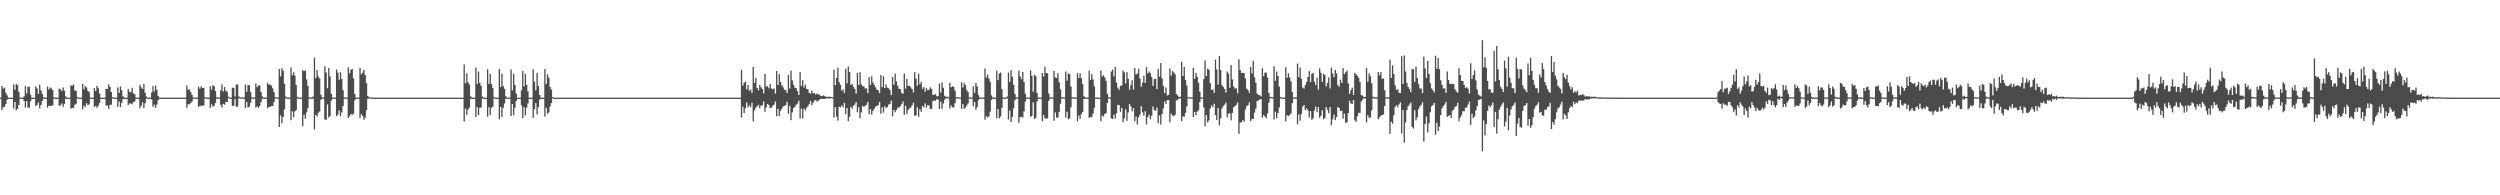 <?xml version="1.0" encoding="UTF-8"?>
<svg xmlns="http://www.w3.org/2000/svg" width="1920" height="150">
  <path d="M0 75.000h1v1.000H0zM1 65.987h1v18.367H1zM2 68.039h1v14.328H2zM3 67.251h1v14.711H3zM4 71.221h1v8.699H4zM5 73.237h1v3.349H5zM6 74.952h1v1.000H6zM7 75.000h1v1.000H7zM8 75.000h1v1.000H8zM9 75.000h1v1.000H9zM10 64.753h1v18.604H10zM11 68.983h1v9.285H11zM12 64.528h1v20.196H12zM13 65.463h1v18.167H13zM14 70.506h1v10.142H14zM15 74.886h1v1.000H15zM16 75.000h1v1.000H16zM17 75.000h1v1.000H17zM18 74.012h1v3.558H18zM19 66.181h1v16.487H19zM20 71.790h1v5.861H20zM21 66.599h1v15.963H21zM22 66.601h1v16.183H22zM23 72.689h1v5.103H23zM24 74.988h1v1.000H24zM25 75.000h1v1.000H25zM26 75.000h1v1.000H26zM27 66.352h1v15.161H27zM28 67.910h1v12.584H28zM29 72.121h1v6.574H29zM30 65.028h1v18.185H30zM31 69.428h1v11.288H31zM32 72.116h1v5.329H32zM33 74.623h1v1.000H33zM34 75.000h1v1.000H34zM35 75.000h1v1.000H35zM36 66.474h1v16.196H36zM37 68.780h1v12.410H37zM38 67.148h1v14.292H38zM39 67.913h1v13.415H39zM40 69.206h1v11.624H40zM41 74.721h1v1.000H41zM42 75.000h1v1.000H42zM43 75.000h1v1.000H43zM44 75.000h1v1.000H44zM45 68.055h1v13.254H45zM46 68.547h1v12.230H46zM47 69.930h1v9.521H47zM48 67.105h1v14.894H48zM49 69.564h1v10.248H49zM50 74.042h1v1.725H50zM51 74.975h1v1.000H51zM52 75.000h1v1.000H52zM53 75.000h1v1.000H53zM54 65.535h1v17.916H54zM55 65.946h1v16.903H55zM56 64.940h1v18.056H56zM57 69.426h1v11.126H57zM58 69.825h1v9.818H58zM59 74.439h1v1.098H59zM60 75.000h1v1.000H60zM61 75.000h1v1.000H61zM62 75.000h1v1.000H62zM63 64.505h1v19.562H63zM64 68.593h1v12.445H64zM65 66.152h1v16.190H65zM66 67.235h1v12.015H66zM67 69.731h1v11.054H67zM68 70.665h1v9.530H68zM69 74.807h1v1.000H69zM70 75.000h1v1.000H70zM71 75.000h1v1.000H71zM72 67.595h1v14.513H72zM73 69.954h1v11.301H73zM74 65.972h1v16.937H74zM75 67.745h1v13.558H75zM76 71.853h1v7.227H76zM77 74.938h1v1.000H77zM78 75.000h1v1.000H78zM79 75.000h1v1.000H79zM80 75.000h1v1.000H80zM81 68.149h1v12.901H81zM82 68.389h1v12.687H82zM83 64.812h1v18.822H83zM84 66.741h1v13.797H84zM85 70.710h1v9.705H85zM86 74.547h1v1.000H86zM87 75.000h1v1.000H87zM88 75.000h1v1.000H88zM89 74.839h1v1.000H89zM90 67.127h1v14.946H90zM91 71.304h1v6.604H91zM92 66.353h1v15.895H92zM93 69.251h1v9.702H93zM94 73.997h1v2.078H94zM95 74.941h1v1.000H95zM96 75.000h1v1.000H96zM97 75.000h1v1.000H97zM98 68.296h1v12.448H98zM99 70.579h1v8.903H99zM100 70.796h1v8.655H100zM101 67.362h1v12.699H101zM102 71.749h1v6.625H102zM103 72.364h1v5.675H103zM104 74.791h1v1.000H104zM105 75.000h1v1.000H105zM106 75.000h1v1.000H106zM107 65.200h1v17.878H107zM108 67.088h1v14.096H108zM109 68.306h1v10.215H109zM110 64.390h1v18.590H110zM111 71.223h1v8.119H111zM112 74.132h1v1.549H112zM113 75.000h1v1.000H113zM114 75.000h1v1.000H114zM115 75.000h1v1.000H115zM116 71.092h1v5.286H116zM117 66.106h1v15.902H117zM118 70.192h1v10.198H118zM119 65.726h1v17.054H119zM120 68.974h1v11.368H120zM121 73.623h1v3.152H121zM122 74.946h1v1.000H122zM123 75.000h1v1.000H123zM124 75.000h1v1.000H124zM125 75.000h1v1.000H125zM126 75.000h1v1.000H126zM127 75.000h1v1.000H127zM128 75.000h1v1.000H128zM129 75.000h1v1.000H129zM130 75.000h1v1.000H130zM131 75.000h1v1.000H131zM132 75.000h1v1.000H132zM133 75.000h1v1.000H133zM134 75.000h1v1.000H134zM135 75.000h1v1.000H135zM136 75.000h1v1.000H136zM137 75.000h1v1.000H137zM138 75.000h1v1.000H138zM139 75.000h1v1.000H139zM140 75.000h1v1.000H140zM141 75.000h1v1.000H141zM142 75.000h1v1.000H142zM143 65.660h1v17.088H143zM144 69.026h1v11.044H144zM145 68.559h1v11.559H145zM146 70.637h1v8.579H146zM147 72.854h1v5.174H147zM148 74.850h1v1.000H148zM149 74.903h1v1.000H149zM150 74.942h1v1.000H150zM151 74.962h1v1.000H151zM152 66.539h1v15.633H152zM153 68.080h1v13.008H153zM154 66.246h1v15.330H154zM155 67.540h1v13.390H155zM156 67.406h1v13.725H156zM157 74.549h1v1.000H157zM158 74.907h1v1.000H158zM159 74.919h1v1.000H159zM160 74.939h1v1.000H160zM161 66.171h1v16.597H161zM162 68.829h1v11.358H162zM163 65.449h1v16.485H163zM164 66.245h1v14.943H164zM165 69.934h1v9.080H165zM166 74.757h1v1.000H166zM167 74.818h1v1.000H167zM168 74.893h1v1.000H168zM169 69.404h1v11.065H169zM170 64.793h1v17.693H170zM171 70.237h1v9.535H171zM172 66.924h1v13.449H172zM173 69.614h1v8.619H173zM174 70.475h1v7.854H174zM175 74.217h1v1.193H175zM176 74.899h1v1.000H176zM177 74.923h1v1.000H177zM178 67.306h1v14.065H178zM179 67.497h1v13.689H179zM180 74.048h1v1.874H180zM181 64.945h1v17.036H181zM182 64.936h1v16.862H182zM183 74.108h1v1.418H183zM184 74.766h1v1.000H184zM185 74.864h1v1.000H185zM186 74.895h1v1.000H186zM187 74.862h1v1.000H187zM188 64.897h1v18.002H188zM189 70.515h1v7.845H189zM190 65.291h1v17.159H190zM191 65.533h1v16.507H191zM192 70.552h1v8.359H192zM193 74.757h1v1.000H193zM194 74.841h1v1.000H194zM195 74.874h1v1.000H195zM196 64.197h1v18.430H196zM197 66.987h1v14.723H197zM198 65.662h1v17.056H198zM199 65.475h1v15.894H199zM200 70.633h1v7.813H200zM201 74.045h1v1.740H201zM202 74.882h1v1.000H202zM203 74.925h1v1.000H203zM204 74.943h1v1.000H204zM205 63.471h1v19.695H205zM206 64.989h1v17.019H206zM207 64.924h1v17.203H207zM208 65.791h1v15.634H208zM209 67.833h1v13.553H209zM210 70.802h1v7.528H210zM211 74.590h1v1.000H211zM212 74.789h1v1.000H212zM213 74.859h1v1.000H213zM214 52.999h1v44.411H214zM215 58.681h1v29.957H215zM216 52.318h1v42.431H216zM217 54.351h1v35.523H217zM218 64.419h1v19.580H218zM219 74.158h1v1.397H219zM220 74.859h1v1.000H220zM221 74.909h1v1.000H221zM222 74.929h1v1.000H222zM223 51.791h1v40.503H223zM224 57.832h1v27.603H224zM225 55.566h1v34.495H225zM226 58.079h1v27.467H226zM227 65.305h1v19.253H227zM228 74.333h1v1.265H228zM229 74.891h1v1.000H229zM230 74.937h1v1.000H230zM231 74.956h1v1.000H231zM232 53.980h1v42.869H232zM233 54.637h1v33.508H233zM234 54.137h1v37.097H234zM235 61.006h1v25.446H235zM236 65.950h1v17.162H236zM237 74.693h1v1.000H237zM238 74.891h1v1.000H238zM239 74.928h1v1.000H239zM240 74.061h1v1.713H240zM241 44.212h1v55.210H241zM242 59.953h1v28.274H242zM243 53.791h1v35.722H243zM244 58.663h1v27.958H244zM245 60.282h1v25.357H245zM246 72.753h1v3.895H246zM247 74.783h1v1.000H247zM248 74.861h1v1.000H248zM249 50.845h1v40.839H249zM250 55.713h1v36.328H250zM251 67.773h1v12.385H251zM252 52.245h1v37.951H252zM253 58.583h1v30.580H253zM254 72.140h1v5.087H254zM255 74.837h1v1.000H255zM256 74.884h1v1.000H256zM257 74.943h1v1.000H257zM258 53.389h1v35.836H258zM259 55.709h1v32.303H259zM260 61.306h1v23.510H260zM261 55.487h1v33.778H261zM262 60.621h1v25.757H262zM263 69.241h1v12.148H263zM264 74.774h1v1.000H264zM265 74.882h1v1.000H265zM266 74.909h1v1.000H266zM267 51.637h1v38.932H267zM268 56.322h1v32.944H268zM269 53.681h1v33.795H269zM270 52.866h1v35.381H270zM271 60.107h1v27.183H271zM272 72.098h1v4.983H272zM273 74.879h1v1.000H273zM274 74.903h1v1.000H274zM275 74.933h1v1.000H275zM276 52.135h1v38.571H276zM277 57.089h1v30.633H277zM278 55.925h1v33.104H278zM279 53.671h1v38.290H279zM280 57.707h1v32.653H280zM281 63.851h1v20.855H281zM282 73.740h1v2.142H282zM283 74.730h1v1.000H283zM284 74.850h1v1.000H284zM285 74.893h1v1.000H285zM286 74.941h1v1.000H286zM287 74.947h1v1.000H287zM288 74.956h1v1.000H288zM289 74.970h1v1.000H289zM290 74.974h1v1.000H290zM291 74.985h1v1.000H291zM292 74.989h1v1.000H292zM293 74.992h1v1.000H293zM294 74.994h1v1.000H294zM295 74.996h1v1.000H295zM296 74.997h1v1.000H296zM297 74.998h1v1.000H297zM298 74.999h1v1.000H298zM299 74.999h1v1.000H299zM300 74.999h1v1.000H300zM301 75.000h1v1.000H301zM302 75.000h1v1.000H302zM303 75.000h1v1.000H303zM304 75.000h1v1.000H304zM305 75.000h1v1.000H305zM306 75.000h1v1.000H306zM307 75.000h1v1.000H307zM308 75.000h1v1.000H308zM309 75.000h1v1.000H309zM310 75.000h1v1.000H310zM311 75.000h1v1.000H311zM312 75.000h1v1.000H312zM313 75.000h1v1.000H313zM314 75.000h1v1.000H314zM315 75.000h1v1.000H315zM316 75.000h1v1.000H316zM317 75.000h1v1.000H317zM318 75.000h1v1.000H318zM319 75.000h1v1.000H319zM320 75.000h1v1.000H320zM321 75.000h1v1.000H321zM322 75.000h1v1.000H322zM323 75.000h1v1.000H323zM324 75.000h1v1.000H324zM325 75.000h1v1.000H325zM326 75.000h1v1.000H326zM327 75.000h1v1.000H327zM328 75.000h1v1.000H328zM329 75.000h1v1.000H329zM330 75.000h1v1.000H330zM331 75.000h1v1.000H331zM332 75.000h1v1.000H332zM333 75.000h1v1.000H333zM334 75.000h1v1.000H334zM335 75.000h1v1.000H335zM336 75.000h1v1.000H336zM337 75.000h1v1.000H337zM338 75.000h1v1.000H338zM339 75.000h1v1.000H339zM340 75.000h1v1.000H340zM341 75.000h1v1.000H341zM342 75.000h1v1.000H342zM343 75.000h1v1.000H343zM344 75.000h1v1.000H344zM345 75.000h1v1.000H345zM346 75.000h1v1.000H346zM347 75.000h1v1.000H347zM348 75.000h1v1.000H348zM349 75.000h1v1.000H349zM350 75.000h1v1.000H350zM351 75.000h1v1.000H351zM352 75.000h1v1.000H352zM353 75.000h1v1.000H353zM354 75.000h1v1.000H354zM355 75.000h1v1.000H355zM356 49.523h1v43.846H356zM357 63.936h1v19.459H357zM358 56.287h1v31.898H358zM359 63.184h1v21.078H359zM360 64.887h1v17.754H360zM361 73.969h1v2.000H361zM362 75.000h1v1.000H362zM363 75.000h1v1.000H363zM364 75.000h1v1.000H364zM365 51.928h1v37.758H365zM366 64.461h1v17.741H366zM367 54.916h1v33.381H367zM368 63.586h1v19.190H368zM369 65.824h1v16.732H369zM370 74.139h1v1.549H370zM371 75.000h1v1.000H371zM372 75.000h1v1.000H372zM373 75.000h1v1.000H373zM374 53.164h1v36.460H374zM375 64.435h1v17.836H375zM376 56.842h1v31.556H376zM377 64.687h1v18.107H377zM378 67.531h1v14.340H378zM379 74.433h1v1.004H379zM380 75.000h1v1.000H380zM381 75.000h1v1.000H381zM382 75.000h1v1.000H382zM383 52.955h1v38.624H383zM384 66.853h1v15.334H384zM385 56.645h1v33.174H385zM386 66.126h1v16.622H386zM387 68.203h1v11.262H387zM388 73.879h1v1.875H388zM389 75.000h1v1.000H389zM390 75.000h1v1.000H390zM391 74.833h1v1.000H391zM392 53.387h1v35.643H392zM393 69.353h1v10.518H393zM394 56.626h1v31.793H394zM395 65.277h1v17.405H395zM396 71.875h1v5.699H396zM397 75.000h1v1.000H397zM398 75.000h1v1.000H398zM399 75.000h1v1.000H399zM400 69.330h1v11.493H400zM401 54.412h1v36.364H401zM402 66.366h1v16.038H402zM403 56.774h1v31.876H403zM404 65.209h1v17.459H404zM405 70.173h1v9.313H405zM406 74.990h1v1.000H406zM407 75.000h1v1.000H407zM408 75.000h1v1.000H408zM409 53.164h1v37.373H409zM410 62.743h1v20.978H410zM411 69.360h1v9.807H411zM412 55.897h1v31.988H412zM413 66.156h1v16.110H413zM414 72.961h1v3.605H414zM415 75.000h1v1.000H415zM416 75.000h1v1.000H416zM417 75.000h1v1.000H417zM418 53.048h1v36.460H418zM419 64.447h1v18.357H419zM420 57.102h1v30.228H420zM421 59.671h1v26.750H421zM422 66.718h1v15.094H422zM423 68.785h1v10.338H423zM424 74.551h1v1.000H424zM425 75.000h1v1.000H425zM426 75.000h1v1.000H426zM427 75.000h1v1.000H427zM428 75.000h1v1.000H428zM429 75.000h1v1.000H429zM430 75.000h1v1.000H430zM431 75.000h1v1.000H431zM432 75.000h1v1.000H432zM433 75.000h1v1.000H433zM434 75.000h1v1.000H434zM435 75.000h1v1.000H435zM436 75.000h1v1.000H436zM437 75.000h1v1.000H437zM438 75.000h1v1.000H438zM439 75.000h1v1.000H439zM440 75.000h1v1.000H440zM441 75.000h1v1.000H441zM442 75.000h1v1.000H442zM443 75.000h1v1.000H443zM444 75.000h1v1.000H444zM445 75.000h1v1.000H445zM446 75.000h1v1.000H446zM447 75.000h1v1.000H447zM448 75.000h1v1.000H448zM449 75.000h1v1.000H449zM450 75.000h1v1.000H450zM451 75.000h1v1.000H451zM452 75.000h1v1.000H452zM453 75.000h1v1.000H453zM454 75.000h1v1.000H454zM455 75.000h1v1.000H455zM456 75.000h1v1.000H456zM457 75.000h1v1.000H457zM458 75.000h1v1.000H458zM459 75.000h1v1.000H459zM460 75.000h1v1.000H460zM461 75.000h1v1.000H461zM462 75.000h1v1.000H462zM463 75.000h1v1.000H463zM464 75.000h1v1.000H464zM465 75.000h1v1.000H465zM466 75.000h1v1.000H466zM467 75.000h1v1.000H467zM468 75.000h1v1.000H468zM469 75.000h1v1.000H469zM470 75.000h1v1.000H470zM471 75.000h1v1.000H471zM472 75.000h1v1.000H472zM473 75.000h1v1.000H473zM474 75.000h1v1.000H474zM475 75.000h1v1.000H475zM476 75.000h1v1.000H476zM477 75.000h1v1.000H477zM478 75.000h1v1.000H478zM479 75.000h1v1.000H479zM480 75.000h1v1.000H480zM481 75.000h1v1.000H481zM482 75.000h1v1.000H482zM483 75.000h1v1.000H483zM484 75.000h1v1.000H484zM485 75.000h1v1.000H485zM486 75.000h1v1.000H486zM487 75.000h1v1.000H487zM488 75.000h1v1.000H488zM489 75.000h1v1.000H489zM490 75.000h1v1.000H490zM491 75.000h1v1.000H491zM492 75.000h1v1.000H492zM493 75.000h1v1.000H493zM494 75.000h1v1.000H494zM495 75.000h1v1.000H495zM496 75.000h1v1.000H496zM497 75.000h1v1.000H497zM498 75.000h1v1.000H498zM499 75.000h1v1.000H499zM500 75.000h1v1.000H500zM501 75.000h1v1.000H501zM502 75.000h1v1.000H502zM503 75.000h1v1.000H503zM504 75.000h1v1.000H504zM505 75.000h1v1.000H505zM506 75.000h1v1.000H506zM507 75.000h1v1.000H507zM508 75.000h1v1.000H508zM509 75.000h1v1.000H509zM510 75.000h1v1.000H510zM511 75.000h1v1.000H511zM512 75.000h1v1.000H512zM513 75.000h1v1.000H513zM514 75.000h1v1.000H514zM515 75.000h1v1.000H515zM516 75.000h1v1.000H516zM517 75.000h1v1.000H517zM518 75.000h1v1.000H518zM519 75.000h1v1.000H519zM520 75.000h1v1.000H520zM521 75.000h1v1.000H521zM522 75.000h1v1.000H522zM523 75.000h1v1.000H523zM524 75.000h1v1.000H524zM525 75.000h1v1.000H525zM526 75.000h1v1.000H526zM527 75.000h1v1.000H527zM528 75.000h1v1.000H528zM529 75.000h1v1.000H529zM530 75.000h1v1.000H530zM531 75.000h1v1.000H531zM532 75.000h1v1.000H532zM533 75.000h1v1.000H533zM534 75.000h1v1.000H534zM535 75.000h1v1.000H535zM536 75.000h1v1.000H536zM537 75.000h1v1.000H537zM538 75.000h1v1.000H538zM539 75.000h1v1.000H539zM540 75.000h1v1.000H540zM541 75.000h1v1.000H541zM542 75.000h1v1.000H542zM543 75.000h1v1.000H543zM544 75.000h1v1.000H544zM545 75.000h1v1.000H545zM546 75.000h1v1.000H546zM547 75.000h1v1.000H547zM548 75.000h1v1.000H548zM549 75.000h1v1.000H549zM550 75.000h1v1.000H550zM551 75.000h1v1.000H551zM552 75.000h1v1.000H552zM553 75.000h1v1.000H553zM554 75.000h1v1.000H554zM555 75.000h1v1.000H555zM556 75.000h1v1.000H556zM557 75.000h1v1.000H557zM558 75.000h1v1.000H558zM559 75.000h1v1.000H559zM560 75.000h1v1.000H560zM561 75.000h1v1.000H561zM562 75.000h1v1.000H562zM563 75.000h1v1.000H563zM564 75.000h1v1.000H564zM565 75.000h1v1.000H565zM566 75.000h1v1.000H566zM567 75.000h1v1.000H567zM568 75.000h1v1.000H568zM569 53.565h1v36.773H569zM570 65.739h1v16.163H570zM571 63.489h1v23.329H571zM572 62.811h1v20.422H572zM573 68.549h1v10.163H573zM574 65.304h1v17.239H574zM575 69.724h1v11.109H575zM576 68.795h1v13.467H576zM577 71.320h1v7.618H577zM578 51.386h1v41.873H578zM579 63.618h1v21.070H579zM580 59.860h1v22.835H580zM581 67.565h1v13.955H581zM582 69.395h1v11.158H582zM583 65.123h1v17.948H583zM584 67.043h1v14.092H584zM585 68.339h1v12.385H585zM586 71.746h1v6.247H586zM587 56.711h1v29.170H587zM588 66.507h1v15.985H588zM589 66.218h1v13.668H589zM590 67.798h1v12.850H590zM591 64.632h1v18.253H591zM592 67.928h1v14.853H592zM593 68.489h1v12.701H593zM594 67.891h1v12.478H594zM595 71.820h1v6.099H595zM596 54.511h1v34.826H596zM597 65.295h1v18.263H597zM598 56.935h1v32.244H598zM599 62.978h1v22.190H599zM600 65.418h1v18.114H600zM601 67.058h1v14.679H601zM602 68.887h1v12.406H602zM603 69.255h1v11.498H603zM604 71.420h1v6.730H604zM605 57.515h1v29.833H605zM606 67.967h1v13.295H606zM607 54.210h1v38.042H607zM608 61.756h1v24.506H608zM609 65.177h1v17.826H609zM610 67.337h1v14.685H610zM611 67.786h1v12.544H611zM612 70.007h1v9.537H612zM613 72.939h1v4.410H613zM614 55.414h1v35.560H614zM615 65.960h1v17.518H615zM616 61.497h1v29.569H616zM617 67.198h1v16.238H617zM618 64.973h1v19.828H618zM619 68.343h1v14.378H619zM620 68.507h1v13.111H620zM621 71.263h1v8.673H621zM622 72.025h1v5.448H622zM623 69.535h1v11.287H623zM624 71.662h1v7.234H624zM625 71.464h1v5.919H625zM626 72.542h1v4.198H626zM627 71.796h1v6.268H627zM628 72.495h1v4.735H628zM629 72.698h1v3.839H629zM630 73.811h1v2.105H630zM631 73.724h1v2.144H631zM632 73.186h1v2.825H632zM633 73.826h1v2.124H633zM634 74.347h1v1.403H634zM635 74.402h1v1.062H635zM636 74.239h1v1.479H636zM637 74.299h1v1.239H637zM638 74.533h1v1.000H638zM639 74.697h1v1.000H639zM640 53.500h1v36.831H640zM641 65.364h1v16.935H641zM642 59.919h1v29.596H642zM643 51.967h1v40.679H643zM644 63.063h1v19.002H644zM645 65.157h1v17.278H645zM646 69.570h1v11.312H646zM647 68.579h1v13.802H647zM648 71.263h1v7.722H648zM649 52.827h1v34.790H649zM650 64.063h1v18.901H650zM651 51.098h1v42.044H651zM652 55.298h1v34.360H652zM653 65.295h1v16.780H653zM654 64.485h1v19.029H654zM655 66.834h1v14.394H655zM656 68.265h1v12.094H656zM657 71.821h1v6.463H657zM658 56.043h1v30.226H658zM659 65.224h1v17.110H659zM660 55.415h1v35.420H660zM661 64.789h1v21.533H661zM662 66.107h1v15.203H662zM663 66.376h1v15.810H663zM664 67.945h1v13.235H664zM665 67.839h1v12.650H665zM666 71.551h1v6.700H666zM667 59.230h1v28.587H667zM668 65.324h1v18.451H668zM669 58.613h1v29.517H669zM670 63.390h1v21.771H670zM671 65.206h1v18.249H671zM672 67.095h1v14.663H672zM673 68.887h1v12.591H673zM674 69.289h1v11.457H674zM675 71.383h1v6.945H675zM676 57.648h1v29.675H676zM677 66.896h1v15.467H677zM678 58.483h1v28.046H678zM679 67.583h1v14.029H679zM680 64.890h1v18.217H680zM681 67.331h1v14.854H681zM682 67.796h1v12.530H682zM683 69.095h1v10.710H683zM684 72.945h1v4.392H684zM685 59.143h1v30.221H685zM686 65.066h1v19.374H686zM687 56.476h1v29.690H687zM688 62.511h1v21.940H688zM689 65.940h1v16.762H689zM690 68.175h1v14.338H690zM691 68.518h1v13.106H691zM692 71.254h1v8.720H692zM693 72.022h1v5.907H693zM694 56.482h1v31.691H694zM695 68.055h1v13.211H695zM696 60.494h1v26.939H696zM697 66.071h1v18.303H697zM698 65.641h1v17.572H698zM699 67.065h1v15.504H699zM700 68.284h1v12.677H700zM701 70.984h1v7.939H701zM702 55.415h1v33.486H702zM703 60.489h1v28.193H703zM704 65.769h1v16.611H704zM705 56.590h1v33.056H705zM706 64.656h1v19.190H706zM707 62.852h1v22.959H707zM708 68.173h1v13.251H708zM709 66.883h1v15.569H709zM710 70.415h1v9.061H710zM711 67.609h1v15.010H711zM712 69.215h1v11.515H712zM713 68.960h1v12.090H713zM714 67.090h1v16.501H714zM715 68.339h1v15.440H715zM716 72.851h1v4.804H716zM717 72.870h1v4.163H717zM718 72.243h1v5.242H718zM719 73.953h1v2.153H719zM720 73.861h1v2.733H720zM721 64.099h1v19.557H721zM722 71.142h1v6.949H722zM723 63.313h1v20.372H723zM724 67.431h1v12.079H724zM725 73.475h1v3.098H725zM726 74.366h1v1.154H726zM727 74.222h1v1.325H727zM728 74.713h1v1.000H728zM729 63.629h1v19.710H729zM730 67.020h1v14.008H730zM731 66.216h1v16.204H731zM732 66.690h1v15.902H732zM733 69.739h1v9.507H733zM734 74.593h1v1.004H734zM735 74.677h1v1.000H735zM736 74.726h1v1.000H736zM737 74.879h1v1.000H737zM738 63.152h1v20.423H738zM739 67.252h1v12.717H739zM740 63.804h1v19.839H740zM741 65.403h1v17.236H741zM742 69.200h1v11.813H742zM743 70.737h1v8.778H743zM744 74.704h1v1.000H744zM745 74.859h1v1.000H745zM746 74.893h1v1.000H746zM747 66.194h1v15.366H747zM748 71.362h1v6.953H748zM749 63.725h1v20.550H749zM750 66.350h1v15.911H750zM751 73.009h1v4.012H751zM752 74.786h1v1.000H752zM753 74.866h1v1.000H753zM754 74.895h1v1.000H754zM755 74.923h1v1.000H755zM756 52.590h1v39.350H756zM757 59.567h1v29.590H757zM758 57.218h1v33.041H758zM759 60.261h1v29.194H759zM760 62.880h1v22.823H760zM761 73.214h1v3.483H761zM762 74.839h1v1.000H762zM763 74.882h1v1.000H763zM764 74.910h1v1.000H764zM765 54.325h1v36.598H765zM766 61.471h1v22.304H766zM767 56.399h1v34.443H767zM768 55.731h1v33.815H768zM769 68.436h1v14.336H769zM770 74.832h1v1.000H770zM771 74.909h1v1.000H771zM772 74.940h1v1.000H772zM773 74.128h1v1.437H773zM774 55.739h1v36.078H774zM775 62.850h1v22.061H775zM776 53.845h1v39.825H776zM777 58.908h1v30.917H777zM778 64.971h1v18.302H778zM779 72.145h1v4.826H779zM780 74.812h1v1.000H780zM781 74.867h1v1.000H781zM782 54.177h1v40.178H782zM783 58.602h1v31.470H783zM784 60.836h1v28.846H784zM785 55.260h1v35.013H785zM786 63.005h1v22.497H786zM787 71.956h1v6.099H787zM788 74.857h1v1.000H788zM789 74.898h1v1.000H789zM790 74.944h1v1.000H790zM791 54.064h1v35.698H791zM792 58.237h1v30.725H792zM793 70.460h1v8.121H793zM794 57.329h1v34.040H794zM795 58.543h1v31.900H795zM796 71.411h1v6.633H796zM797 74.854h1v1.000H797zM798 74.906h1v1.000H798zM799 74.903h1v1.000H799zM800 55.970h1v37.097H800zM801 58.725h1v29.650H801zM802 51.383h1v39.519H802zM803 56.177h1v34.969H803zM804 56.175h1v34.774H804zM805 71.837h1v5.570H805zM806 74.710h1v1.000H806zM807 74.792h1v1.000H807zM808 74.892h1v1.000H808zM809 54.451h1v38.349H809zM810 59.541h1v26.794H810zM811 59.809h1v30.504H811zM812 56.316h1v33.928H812zM813 63.217h1v22.620H813zM814 68.568h1v11.164H814zM815 74.590h1v1.000H815zM816 74.763h1v1.000H816zM817 74.840h1v1.000H817zM818 54.952h1v35.332H818zM819 61.932h1v23.861H819zM820 56.396h1v35.238H820zM821 56.935h1v34.072H821zM822 66.406h1v16.011H822zM823 74.652h1v1.000H823zM824 74.817h1v1.000H824zM825 74.853h1v1.000H825zM826 74.900h1v1.000H826zM827 56.147h1v37.087H827zM828 59.922h1v28.788H828zM829 56.255h1v35.022H829zM830 60.100h1v27.673H830zM831 64.439h1v21.559H831zM832 73.974h1v2.041H832zM833 74.862h1v1.000H833zM834 74.888h1v1.000H834zM835 74.927h1v1.000H835zM836 54.189h1v36.280H836zM837 61.516h1v28.320H837zM838 56.920h1v33.015H838zM839 61.052h1v26.188H839zM840 66.326h1v16.481H840zM841 74.865h1v1.000H841zM842 74.922h1v1.000H842zM843 74.938h1v1.000H843zM844 74.961h1v1.000H844zM845 54.129h1v38.954H845zM846 58.797h1v29.972H846zM847 57.742h1v31.793H847zM848 59.497h1v28.111H848zM849 62.066h1v24.779H849zM850 71.950h1v7.175H850zM851 74.772h1v1.000H851zM852 74.812h1v1.000H852zM853 54.954h1v35.978H853zM854 53.458h1v37.949H854zM855 58.650h1v29.448H855zM856 51.395h1v39.677H856zM857 63.325h1v23.646H857zM858 67.392h1v13.171H858zM859 68.971h1v11.698H859zM860 65.875h1v20.002H860zM861 65.754h1v17.072H861zM862 54.168h1v39.750H862zM863 55.585h1v35.367H863zM864 63.998h1v19.914H864zM865 55.322h1v37.552H865zM866 60.555h1v25.724H866zM867 68.901h1v10.949H867zM868 65.404h1v16.337H868zM869 61.661h1v23.813H869zM870 68.741h1v14.313H870zM871 52.134h1v41.046H871zM872 57.150h1v32.382H872zM873 56.532h1v39.101H873zM874 52.829h1v37.196H874zM875 60.382h1v27.598H875zM876 66.567h1v15.066H876zM877 63.421h1v22.836H877zM878 58.230h1v30.624H878zM879 63.636h1v21.824H879zM880 51.565h1v44.030H880zM881 56.377h1v33.669H881zM882 54.932h1v33.167H882zM883 56.243h1v35.332H883zM884 59.022h1v29.929H884zM885 65.986h1v15.909H885zM886 60.698h1v23.789H886zM887 60.467h1v24.726H887zM888 68.417h1v14.197H888zM889 52.826h1v41.852H889zM890 58.777h1v29.916H890zM891 48.460h1v47.227H891zM892 60.221h1v27.259H892zM893 65.959h1v17.393H893zM894 71.520h1v6.311H894zM895 67.252h1v12.589H895zM896 73.323h1v3.455H896zM897 72.913h1v4.006H897zM898 52.644h1v41.295H898zM899 58.103h1v29.148H899zM900 54.532h1v34.212H900zM901 55.729h1v33.578H901zM902 57.029h1v31.133H902zM903 72.103h1v5.010H903zM904 73.408h1v3.305H904zM905 74.438h1v1.063H905zM906 74.281h1v1.354H906zM907 47.405h1v45.615H907zM908 58.402h1v30.986H908zM909 51.422h1v38.236H909zM910 61.288h1v25.401H910zM911 65.717h1v15.934H911zM912 74.625h1v1.000H912zM913 74.634h1v1.000H913zM914 74.847h1v1.000H914zM915 74.813h1v1.000H915zM916 52.183h1v37.694H916zM917 60.506h1v25.450H917zM918 56.028h1v32.492H918zM919 58.945h1v26.719H919zM920 63.695h1v21.067H920zM921 70.445h1v7.883H921zM922 74.787h1v1.000H922zM923 74.851h1v1.000H923zM924 60.752h1v21.766H924zM925 46.396h1v50.500H925zM926 58.440h1v29.931H926zM927 52.610h1v41.390H927zM928 53.538h1v38.940H928zM929 63.888h1v19.463H929zM930 69.082h1v11.874H930zM931 68.632h1v13.695H931zM932 71.288h1v8.444H932zM933 45.825h1v42.546H933zM934 53.366h1v38.783H934zM935 64.951h1v18.040H935zM936 43.041h1v53.155H936zM937 53.816h1v37.141H937zM938 65.370h1v17.949H938zM939 66.777h1v14.710H939zM940 68.280h1v12.102H940zM941 71.121h1v7.618H941zM942 54.994h1v35.103H942zM943 56.467h1v30.872H943zM944 67.413h1v19.639H944zM945 49.967h1v42.512H945zM946 61.037h1v25.668H946zM947 66.481h1v15.934H947zM948 67.993h1v13.587H948zM949 67.854h1v12.623H949zM950 71.564h1v7.144H950zM951 45.540h1v57.194H951zM952 53.781h1v40.314H952zM953 55.988h1v37.877H953zM954 55.839h1v36.359H954zM955 56.180h1v37.293H955zM956 60.193h1v24.003H956zM957 68.104h1v13.436H957zM958 69.191h1v11.637H958zM959 71.316h1v7.268H959zM960 51.405h1v41.651H960zM961 56.342h1v35.001H961zM962 46.707h1v44.796H962zM963 59.363h1v27.137H963zM964 63.570h1v19.953H964zM965 71.861h1v5.787H965zM966 72.846h1v4.189H966zM967 73.082h1v3.355H967zM968 74.024h1v2.091H968zM969 52.453h1v37.914H969zM970 58.522h1v29.844H970zM971 55.698h1v33.826H971zM972 55.816h1v35.013H972zM973 59.515h1v27.587H973zM974 71.373h1v7.544H974zM975 74.308h1v1.180H975zM976 74.577h1v1.000H976zM977 74.685h1v1.000H977zM978 50.873h1v40.893H978zM979 62.036h1v23.723H979zM980 54.969h1v35.880H980zM981 58.441h1v28.396H981zM982 66.454h1v16.080H982zM983 74.570h1v1.000H983zM984 74.845h1v1.000H984zM985 74.882h1v1.000H985zM986 74.907h1v1.000H986zM987 51.613h1v41.644H987zM988 59.687h1v28.732H988zM989 56.263h1v32.955H989zM990 59.462h1v28.981H990zM991 62.436h1v24.664H991zM992 70.691h1v8.529H992zM993 74.794h1v1.000H993zM994 74.824h1v1.000H994zM995 74.764h1v1.000H995zM996 48.856h1v46.624H996zM997 59.283h1v28.613H997zM998 51.930h1v40.792H998zM999 60.617h1v27.059H999zM1000 67.237h1v14.693H1000zM1001 67.991h1v12.643H1001zM1002 65.246h1v19.330H1002zM1003 62.989h1v20.330H1003zM1004 59.191h1v25.602H1004zM1005 54.564h1v35.715H1005zM1006 63.010h1v22.406H1006zM1007 56.676h1v35.357H1007zM1008 56.016h1v34.805H1008zM1009 62.739h1v22.142H1009zM1010 65.341h1v16.547H1010zM1011 59.652h1v26.553H1011zM1012 68.871h1v13.418H1012zM1013 52.540h1v37.949H1013zM1014 55.930h1v33.030H1014zM1015 62.902h1v21.800H1015zM1016 56.674h1v34.909H1016zM1017 57.705h1v32.941H1017zM1018 66.359h1v15.892H1018zM1019 63.870h1v20.453H1019zM1020 59.473h1v27.511H1020zM1021 67.871h1v14.295H1021zM1022 51.864h1v44.288H1022zM1023 56.371h1v35.331H1023zM1024 59.304h1v28.786H1024zM1025 53.625h1v38.559H1025zM1026 56.386h1v33.533H1026zM1027 65.500h1v16.676H1027zM1028 66.566h1v16.541H1028zM1029 61.147h1v24.169H1029zM1030 63.765h1v21.279H1030zM1031 52.367h1v38.731H1031zM1032 56.949h1v30.378H1032zM1033 55.436h1v38.936H1033zM1034 54.241h1v39.651H1034zM1035 64.014h1v22.784H1035zM1036 72.088h1v5.323H1036zM1037 69.251h1v10.155H1037zM1038 67.215h1v12.602H1038zM1039 72.977h1v3.831H1039zM1040 55.948h1v36.466H1040zM1041 57.182h1v36.317H1041zM1042 58.217h1v31.167H1042zM1043 59.820h1v26.867H1043zM1044 63.006h1v23.616H1044zM1045 72.996h1v4.982H1045zM1046 73.419h1v3.126H1046zM1047 74.431h1v1.040H1047zM1048 74.394h1v1.189H1048zM1049 52.238h1v41.722H1049zM1050 62.827h1v25.580H1050zM1051 56.425h1v34.116H1051zM1052 58.562h1v31.720H1052zM1053 63.941h1v20.884H1053zM1054 74.317h1v1.183H1054zM1055 74.622h1v1.000H1055zM1056 74.845h1v1.000H1056zM1057 74.818h1v1.000H1057zM1058 55.303h1v36.322H1058zM1059 57.825h1v32.344H1059zM1060 55.324h1v33.596H1060zM1061 60.518h1v27.822H1061zM1062 60.338h1v27.586H1062zM1063 69.335h1v12.084H1063zM1064 74.631h1v1.000H1064zM1065 74.766h1v1.000H1065zM1066 74.868h1v1.000H1066zM1067 45.761h1v57.115H1067zM1068 59.853h1v33.664H1068zM1069 50.151h1v44.886H1069zM1070 56.833h1v31.708H1070zM1071 65.577h1v16.530H1071zM1072 68.924h1v11.935H1072zM1073 68.582h1v13.822H1073zM1074 71.325h1v8.867H1074zM1075 71.374h1v7.306H1075zM1076 43.226h1v59.299H1076zM1077 64.480h1v20.056H1077zM1078 42.671h1v66.920H1078zM1079 54.899h1v39.163H1079zM1080 63.622h1v20.971H1080zM1081 66.741h1v14.895H1081zM1082 68.315h1v12.030H1082zM1083 70.782h1v7.962H1083zM1084 53.139h1v44.249H1084zM1085 53.082h1v45.686H1085zM1086 62.875h1v21.734H1086zM1087 51.033h1v41.415H1087zM1088 59.849h1v30.282H1088zM1089 64.617h1v19.187H1089zM1090 67.999h1v13.832H1090zM1091 67.956h1v12.573H1091zM1092 71.484h1v7.127H1092zM1093 43.454h1v65.351H1093zM1094 52.494h1v42.833H1094zM1095 59.815h1v29.718H1095zM1096 46.837h1v54.851H1096zM1097 56.714h1v37.979H1097zM1098 63.927h1v22.236H1098zM1099 67.859h1v13.755H1099zM1100 69.287h1v11.436H1100zM1101 70.966h1v8.058H1101zM1102 42.801h1v60.652H1102zM1103 52.770h1v41.502H1103zM1104 44.614h1v56.007H1104zM1105 53.030h1v44.199H1105zM1106 61.609h1v26.717H1106zM1107 65.153h1v18.064H1107zM1108 67.918h1v13.554H1108zM1109 67.816h1v12.456H1109zM1110 71.329h1v6.919H1110zM1111 54.855h1v34.865H1111zM1112 61.506h1v27.619H1112zM1113 64.498h1v23.753H1113zM1114 64.264h1v26.384H1114zM1115 64.673h1v20.357H1115zM1116 64.570h1v19.552H1116zM1117 68.571h1v13.523H1117zM1118 70.263h1v11.255H1118zM1119 71.236h1v7.649H1119zM1120 52.399h1v40.708H1120zM1121 57.639h1v32.568H1121zM1122 61.997h1v26.489H1122zM1123 62.191h1v23.214H1123zM1124 65.213h1v20.311H1124zM1125 67.558h1v15.184H1125zM1126 66.991h1v15.435H1126zM1127 68.223h1v12.077H1127zM1128 71.805h1v6.223H1128zM1129 48.610h1v47.300H1129zM1130 60.707h1v26.633H1130zM1131 57.616h1v33.112H1131zM1132 53.979h1v35.557H1132zM1133 61.743h1v23.111H1133zM1134 68.775h1v12.783H1134zM1135 72.717h1v4.012H1135zM1136 73.455h1v3.019H1136zM1137 74.127h1v1.744H1137zM1138 30.849h1v85.383H1138zM1139 51.608h1v40.851H1139zM1140 43.910h1v60.107H1140zM1141 52.048h1v43.323H1141zM1142 62.204h1v22.836H1142zM1143 68.689h1v12.313H1143zM1144 68.539h1v13.764H1144zM1145 71.093h1v9.720H1145zM1146 71.273h1v7.484H1146zM1147 39.013h1v58.663H1147zM1148 62.540h1v23.350H1148zM1149 35.345h1v67.249H1149zM1150 53.285h1v38.300H1150zM1151 61.546h1v22.687H1151zM1152 66.674h1v15.378H1152zM1153 68.275h1v12.044H1153zM1154 70.657h1v8.063H1154zM1155 46.538h1v50.639H1155zM1156 52.474h1v40.941H1156zM1157 66.461h1v16.378H1157zM1158 43.536h1v56.554H1158zM1159 59.632h1v29.033H1159zM1160 63.554h1v20.421H1160zM1161 67.743h1v13.893H1161zM1162 67.821h1v12.730H1162zM1163 71.496h1v7.194H1163zM1164 44.286h1v60.155H1164zM1165 52.863h1v42.201H1165zM1166 60.280h1v30.287H1166zM1167 53.063h1v44.418H1167zM1168 53.380h1v44.709H1168zM1169 65.535h1v19.619H1169zM1170 68.043h1v13.291H1170zM1171 69.236h1v11.652H1171zM1172 70.883h1v8.220H1172zM1173 48.750h1v47.826H1173zM1174 57.681h1v33.718H1174zM1175 44.392h1v53.749H1175zM1176 54.426h1v41.772H1176zM1177 61.374h1v28.635H1177zM1178 65.130h1v18.337H1178zM1179 67.739h1v13.762H1179zM1180 67.703h1v12.696H1180zM1181 71.236h1v7.300H1181zM1182 57.137h1v29.389H1182zM1183 59.518h1v26.466H1183zM1184 48.430h1v40.016H1184zM1185 53.066h1v35.954H1185zM1186 63.074h1v21.162H1186zM1187 65.635h1v18.660H1187zM1188 68.391h1v13.935H1188zM1189 70.313h1v11.373H1189zM1190 71.291h1v7.660H1190zM1191 43.077h1v56.070H1191zM1192 55.249h1v38.544H1192zM1193 47.674h1v48.047H1193zM1194 58.130h1v33.394H1194zM1195 60.894h1v25.392H1195zM1196 65.853h1v17.440H1196zM1197 67.134h1v15.195H1197zM1198 68.218h1v12.106H1198zM1199 71.755h1v6.394H1199zM1200 56.031h1v35.647H1200zM1201 59.227h1v28.213H1201zM1202 60.836h1v27.880H1202zM1203 57.465h1v33.929H1203zM1204 63.512h1v22.742H1204zM1205 66.172h1v16.820H1205zM1206 68.683h1v12.665H1206zM1207 67.018h1v15.341H1207zM1208 71.397h1v6.794H1208zM1209 69.946h1v10.088H1209zM1210 71.098h1v7.664H1210zM1211 69.513h1v9.754H1211zM1212 73.324h1v3.878H1212zM1213 72.790h1v4.705H1213zM1214 72.994h1v4.068H1214zM1215 72.297h1v5.155H1215zM1216 73.095h1v3.885H1216zM1217 74.193h1v1.860H1217zM1218 73.840h1v2.733H1218zM1219 74.075h1v2.108H1219zM1220 73.857h1v2.573H1220zM1221 74.423h1v1.212H1221zM1222 74.198h1v1.453H1222zM1223 74.382h1v1.161H1223zM1224 74.227h1v1.303H1224zM1225 74.415h1v1.038H1225zM1226 74.802h1v1.000H1226zM1227 74.695h1v1.000H1227zM1228 74.767h1v1.000H1228zM1229 74.755h1v1.000H1229zM1230 74.858h1v1.000H1230zM1231 74.839h1v1.000H1231zM1232 74.853h1v1.000H1232zM1233 74.809h1v1.000H1233zM1234 74.891h1v1.000H1234zM1235 74.940h1v1.000H1235zM1236 74.927h1v1.000H1236zM1237 74.942h1v1.000H1237zM1238 74.934h1v1.000H1238zM1239 74.971h1v1.000H1239zM1240 74.967h1v1.000H1240zM1241 74.967h1v1.000H1241zM1242 74.959h1v1.000H1242zM1243 74.979h1v1.000H1243zM1244 74.983h1v1.000H1244zM1245 74.983h1v1.000H1245zM1246 74.984h1v1.000H1246zM1247 74.982h1v1.000H1247zM1248 74.992h1v1.000H1248zM1249 74.991h1v1.000H1249zM1250 74.992h1v1.000H1250zM1251 74.991h1v1.000H1251zM1252 74.996h1v1.000H1252zM1253 74.996h1v1.000H1253zM1254 74.996h1v1.000H1254zM1255 74.995h1v1.000H1255zM1256 74.996h1v1.000H1256zM1257 74.999h1v1.000H1257zM1258 74.998h1v1.000H1258zM1259 74.998h1v1.000H1259zM1260 74.998h1v1.000H1260zM1261 74.999h1v1.000H1261zM1262 74.999h1v1.000H1262zM1263 74.999h1v1.000H1263zM1264 74.999h1v1.000H1264zM1265 74.999h1v1.000H1265zM1266 75.000h1v1.000H1266zM1267 75.000h1v1.000H1267zM1268 75.000h1v1.000H1268zM1269 75.000h1v1.000H1269zM1270 75.000h1v1.000H1270zM1271 75.000h1v1.000H1271zM1272 75.000h1v1.000H1272zM1273 75.000h1v1.000H1273zM1274 75.000h1v1.000H1274zM1275 75.000h1v1.000H1275zM1276 75.000h1v1.000H1276zM1277 75.000h1v1.000H1277zM1278 75.000h1v1.000H1278zM1279 75.000h1v1.000H1279zM1280 75.000h1v1.000H1280zM1281 75.000h1v1.000H1281zM1282 75.000h1v1.000H1282zM1283 75.000h1v1.000H1283zM1284 75.000h1v1.000H1284zM1285 75.000h1v1.000H1285zM1286 75.000h1v1.000H1286zM1287 75.000h1v1.000H1287zM1288 75.000h1v1.000H1288zM1289 75.000h1v1.000H1289zM1290 75.000h1v1.000H1290zM1291 75.000h1v1.000H1291zM1292 75.000h1v1.000H1292zM1293 75.000h1v1.000H1293zM1294 75.000h1v1.000H1294zM1295 75.000h1v1.000H1295zM1296 75.000h1v1.000H1296zM1297 75.000h1v1.000H1297zM1298 75.000h1v1.000H1298zM1299 75.000h1v1.000H1299zM1300 75.000h1v1.000H1300zM1301 75.000h1v1.000H1301zM1302 75.000h1v1.000H1302zM1303 75.000h1v1.000H1303zM1304 75.000h1v1.000H1304zM1305 75.000h1v1.000H1305zM1306 75.000h1v1.000H1306zM1307 75.000h1v1.000H1307zM1308 75.000h1v1.000H1308zM1309 75.000h1v1.000H1309zM1310 75.000h1v1.000H1310zM1311 75.000h1v1.000H1311zM1312 75.000h1v1.000H1312zM1313 75.000h1v1.000H1313zM1314 75.000h1v1.000H1314zM1315 75.000h1v1.000H1315zM1316 75.000h1v1.000H1316zM1317 75.000h1v1.000H1317zM1318 74.792h1v1.000H1318zM1319 70.757h1v7.649H1319zM1320 69.606h1v9.928H1320zM1321 68.444h1v11.313H1321zM1322 62.258h1v21.126H1322zM1323 70.782h1v8.508H1323zM1324 68.144h1v12.335H1324zM1325 67.883h1v12.443H1325zM1326 67.308h1v13.943H1326zM1327 72.162h1v6.082H1327zM1328 70.084h1v8.211H1328zM1329 67.459h1v13.411H1329zM1330 65.052h1v17.280H1330zM1331 57.408h1v28.726H1331zM1332 62.522h1v21.525H1332zM1333 53.091h1v35.631H1333zM1334 68.243h1v12.570H1334zM1335 67.017h1v15.563H1335zM1336 71.958h1v6.582H1336zM1337 69.593h1v10.917H1337zM1338 66.216h1v15.613H1338zM1339 58.677h1v29.741H1339zM1340 64.652h1v18.588H1340zM1341 62.522h1v22.753H1341zM1342 57.902h1v32.424H1342zM1343 66.246h1v15.671H1343zM1344 65.478h1v17.793H1344zM1345 70.410h1v7.961H1345zM1346 70.004h1v10.762H1346zM1347 66.711h1v15.807H1347zM1348 61.320h1v24.025H1348zM1349 65.048h1v17.726H1349zM1350 63.057h1v21.362H1350zM1351 56.366h1v28.743H1351zM1352 65.974h1v18.468H1352zM1353 66.456h1v16.289H1353zM1354 65.971h1v18.063H1354zM1355 69.898h1v12.814H1355zM1356 71.243h1v6.639H1356zM1357 67.234h1v12.552H1357zM1358 73.135h1v3.500H1358zM1359 72.784h1v4.343H1359zM1360 67.485h1v13.339H1360zM1361 68.646h1v9.083H1361zM1362 67.547h1v13.088H1362zM1363 64.711h1v17.686H1363zM1364 68.631h1v12.177H1364zM1365 74.114h1v1.765H1365zM1366 73.393h1v3.257H1366zM1367 74.383h1v1.106H1367zM1368 74.231h1v1.466H1368zM1369 65.255h1v17.082H1369zM1370 69.204h1v10.742H1370zM1371 65.543h1v16.534H1371zM1372 68.990h1v9.804H1372zM1373 72.211h1v5.120H1373zM1374 74.663h1v1.000H1374zM1375 74.570h1v1.000H1375zM1376 74.785h1v1.000H1376zM1377 74.540h1v1.106H1377zM1378 64.791h1v17.282H1378zM1379 67.536h1v13.338H1379zM1380 66.116h1v15.221H1380zM1381 67.667h1v13.739H1381zM1382 70.345h1v9.133H1382zM1383 74.732h1v1.000H1383zM1384 74.838h1v1.000H1384zM1385 74.901h1v1.000H1385zM1386 64.876h1v17.959H1386zM1387 65.619h1v16.196H1387zM1388 72.091h1v5.144H1388zM1389 66.511h1v14.403H1389zM1390 71.192h1v7.957H1390zM1391 74.375h1v1.321H1391zM1392 74.825h1v1.000H1392zM1393 74.885h1v1.000H1393zM1394 74.927h1v1.000H1394zM1395 74.945h1v1.000H1395zM1396 66.299h1v15.263H1396zM1397 69.338h1v9.838H1397zM1398 67.178h1v13.703H1398zM1399 67.249h1v14.499H1399zM1400 69.088h1v11.217H1400zM1401 74.737h1v1.000H1401zM1402 74.842h1v1.000H1402zM1403 74.902h1v1.000H1403zM1404 64.782h1v17.613H1404zM1405 67.594h1v13.341H1405zM1406 72.563h1v5.389H1406zM1407 66.503h1v15.440H1407zM1408 68.221h1v12.755H1408zM1409 74.337h1v1.278H1409zM1410 74.862h1v1.000H1410zM1411 74.913h1v1.000H1411zM1412 74.935h1v1.000H1412zM1413 63.662h1v19.749H1413zM1414 64.247h1v18.235H1414zM1415 66.376h1v14.034H1415zM1416 66.790h1v14.158H1416zM1417 69.216h1v11.579H1417zM1418 71.601h1v6.246H1418zM1419 74.739h1v1.000H1419zM1420 74.822h1v1.000H1420zM1421 74.897h1v1.000H1421zM1422 64.425h1v18.838H1422zM1423 65.888h1v16.405H1423zM1424 65.309h1v16.826H1424zM1425 68.221h1v12.654H1425zM1426 72.558h1v4.741H1426zM1427 74.769h1v1.000H1427zM1428 74.876h1v1.000H1428zM1429 74.917h1v1.000H1429zM1430 74.945h1v1.000H1430zM1431 67.538h1v12.897H1431zM1432 69.882h1v7.797H1432zM1433 67.087h1v13.654H1433zM1434 66.351h1v16.209H1434zM1435 69.193h1v10.907H1435zM1436 74.662h1v1.000H1436zM1437 74.846h1v1.000H1437zM1438 74.911h1v1.000H1438zM1439 74.935h1v1.000H1439zM1440 66.424h1v14.890H1440zM1441 66.361h1v15.121H1441zM1442 65.583h1v16.019H1442zM1443 69.595h1v9.700H1443zM1444 71.275h1v7.262H1444zM1445 74.818h1v1.000H1445zM1446 74.865h1v1.000H1446zM1447 74.895h1v1.000H1447zM1448 74.944h1v1.000H1448zM1449 66.202h1v14.521H1449zM1450 70.211h1v8.245H1450zM1451 63.223h1v19.125H1451zM1452 66.633h1v14.549H1452zM1453 72.669h1v5.091H1453zM1454 74.688h1v1.000H1454zM1455 74.818h1v1.000H1455zM1456 74.856h1v1.000H1456zM1457 65.395h1v16.850H1457zM1458 66.532h1v16.513H1458zM1459 72.791h1v4.009H1459zM1460 66.228h1v14.253H1460zM1461 67.402h1v13.834H1461zM1462 69.709h1v9.813H1462zM1463 67.631h1v12.044H1463zM1464 59.029h1v24.773H1464zM1465 65.974h1v14.590H1465zM1466 58.658h1v26.728H1466zM1467 62.954h1v21.449H1467zM1468 63.868h1v19.055H1468zM1469 64.509h1v20.403H1469zM1470 63.696h1v21.602H1470zM1471 66.715h1v15.567H1471zM1472 65.509h1v16.189H1472zM1473 62.998h1v20.925H1473zM1474 69.454h1v10.161H1474zM1475 64.028h1v19.143H1475zM1476 65.444h1v18.570H1476zM1477 66.222h1v16.403H1477zM1478 64.944h1v18.703H1478zM1479 67.136h1v14.566H1479zM1480 65.657h1v16.506H1480zM1481 63.077h1v22.163H1481zM1482 61.735h1v24.077H1482zM1483 65.294h1v20.196H1483zM1484 61.243h1v26.936H1484zM1485 61.238h1v24.291H1485zM1486 65.049h1v19.667H1486zM1487 61.853h1v24.073H1487zM1488 60.982h1v24.741H1488zM1489 66.328h1v16.011H1489zM1490 59.774h1v25.868H1490zM1491 61.380h1v23.796H1491zM1492 68.744h1v12.065H1492zM1493 59.715h1v23.428H1493zM1494 59.577h1v23.740H1494zM1495 62.856h1v19.749H1495zM1496 68.222h1v15.654H1496zM1497 68.698h1v13.500H1497zM1498 71.554h1v6.305H1498zM1499 67.259h1v12.548H1499zM1500 73.274h1v3.542H1500zM1501 72.951h1v3.961H1501zM1502 64.926h1v17.383H1502zM1503 67.767h1v12.944H1503zM1504 66.836h1v14.419H1504zM1505 65.041h1v18.644H1505zM1506 66.224h1v17.511H1506zM1507 74.148h1v1.656H1507zM1508 73.417h1v3.310H1508zM1509 74.420h1v1.045H1509zM1510 74.362h1v1.206H1510zM1511 64.048h1v19.982H1511zM1512 66.814h1v16.086H1512zM1513 66.657h1v14.193H1513zM1514 68.621h1v13.170H1514zM1515 69.806h1v11.059H1515zM1516 74.710h1v1.000H1516zM1517 74.533h1v1.000H1517zM1518 74.853h1v1.000H1518zM1519 74.787h1v1.000H1519zM1520 65.674h1v17.132H1520zM1521 69.453h1v9.850H1521zM1522 64.518h1v18.618H1522zM1523 65.152h1v18.046H1523zM1524 70.569h1v8.933H1524zM1525 74.219h1v1.467H1525zM1526 74.706h1v1.000H1526zM1527 74.810h1v1.000H1527zM1528 63.790h1v17.911H1528zM1529 64.631h1v18.407H1529zM1530 73.286h1v3.452H1530zM1531 60.339h1v26.999H1531zM1532 67.063h1v14.695H1532zM1533 69.790h1v9.609H1533zM1534 67.482h1v12.166H1534zM1535 59.013h1v25.395H1535zM1536 63.737h1v18.271H1536zM1537 57.161h1v29.882H1537zM1538 61.466h1v27.137H1538zM1539 63.911h1v19.937H1539zM1540 65.750h1v18.041H1540zM1541 66.128h1v18.529H1541zM1542 66.002h1v18.578H1542zM1543 65.367h1v16.379H1543zM1544 64.082h1v19.167H1544zM1545 66.952h1v13.077H1545zM1546 64.334h1v18.844H1546zM1547 66.416h1v16.185H1547zM1548 65.837h1v16.877H1548zM1549 65.259h1v19.466H1549zM1550 65.795h1v18.755H1550zM1551 66.621h1v14.985H1551zM1552 63.836h1v20.506H1552zM1553 59.390h1v27.691H1553zM1554 68.017h1v14.036H1554zM1555 63.529h1v19.260H1555zM1556 60.365h1v26.217H1556zM1557 63.287h1v23.598H1557zM1558 61.569h1v24.231H1558zM1559 67.074h1v17.326H1559zM1560 66.463h1v15.862H1560zM1561 61.327h1v22.780H1561zM1562 59.963h1v25.886H1562zM1563 69.252h1v12.057H1563zM1564 64.243h1v20.792H1564zM1565 66.779h1v14.830H1565zM1566 66.778h1v15.912H1566zM1567 70.753h1v8.010H1567zM1568 68.984h1v10.223H1568zM1569 72.178h1v5.627H1569zM1570 67.800h1v11.603H1570zM1571 67.286h1v12.442H1571zM1572 72.954h1v3.899H1572zM1573 72.416h1v4.874H1573zM1574 72.852h1v4.171H1574zM1575 72.045h1v6.097H1575zM1576 74.009h1v2.011H1576zM1577 73.741h1v2.676H1577zM1578 74.177h1v1.595H1578zM1579 73.405h1v3.286H1579zM1580 74.522h1v1.000H1580zM1581 74.373h1v1.180H1581zM1582 74.222h1v1.488H1582zM1583 74.434h1v1.057H1583zM1584 74.168h1v1.666H1584zM1585 74.733h1v1.000H1585zM1586 74.649h1v1.000H1586zM1587 74.771h1v1.000H1587zM1588 74.629h1v1.000H1588zM1589 74.850h1v1.000H1589zM1590 74.824h1v1.000H1590zM1591 74.812h1v1.000H1591zM1592 74.840h1v1.000H1592zM1593 74.791h1v1.000H1593zM1594 74.933h1v1.000H1594zM1595 74.918h1v1.000H1595zM1596 74.942h1v1.000H1596zM1597 74.910h1v1.000H1597zM1598 74.968h1v1.000H1598zM1599 74.964h1v1.000H1599zM1600 74.984h1v1.000H1600zM1601 74.966h1v1.000H1601zM1602 74.961h1v1.000H1602zM1603 74.984h1v1.000H1603zM1604 74.979h1v1.000H1604zM1605 74.985h1v1.000H1605zM1606 74.976h1v1.000H1606zM1607 74.993h1v1.000H1607zM1608 74.991h1v1.000H1608zM1609 74.996h1v1.000H1609zM1610 74.989h1v1.000H1610zM1611 74.991h1v1.000H1611zM1612 74.996h1v1.000H1612zM1613 74.996h1v1.000H1613zM1614 74.996h1v1.000H1614zM1615 74.995h1v1.000H1615zM1616 74.998h1v1.000H1616zM1617 74.998h1v1.000H1617zM1618 74.999h1v1.000H1618zM1619 74.998h1v1.000H1619zM1620 74.999h1v1.000H1620zM1621 74.999h1v1.000H1621zM1622 74.999h1v1.000H1622zM1623 74.999h1v1.000H1623zM1624 74.999h1v1.000H1624zM1625 75.000h1v1.000H1625zM1626 74.999h1v1.000H1626zM1627 75.000h1v1.000H1627zM1628 74.999h1v1.000H1628zM1629 75.000h1v1.000H1629zM1630 75.000h1v1.000H1630zM1631 75.000h1v1.000H1631zM1632 75.000h1v1.000H1632zM1633 75.000h1v1.000H1633zM1634 75.000h1v1.000H1634zM1635 75.000h1v1.000H1635zM1636 75.000h1v1.000H1636zM1637 75.000h1v1.000H1637zM1638 74.470h1v1.054H1638zM1639 70.276h1v8.401H1639zM1640 69.373h1v10.159H1640zM1641 59.362h1v25.367H1641zM1642 61.045h1v21.984H1642zM1643 69.913h1v9.654H1643zM1644 67.937h1v15.694H1644zM1645 67.775h1v12.534H1645zM1646 67.298h1v13.949H1646zM1647 72.025h1v6.218H1647zM1648 69.095h1v10.027H1648zM1649 66.389h1v15.174H1649zM1650 56.917h1v28.614H1650zM1651 67.116h1v14.820H1651zM1652 66.573h1v17.660H1652zM1653 63.487h1v24.755H1653zM1654 68.055h1v12.756H1654zM1655 67.051h1v15.535H1655zM1656 71.927h1v6.611H1656zM1657 67.848h1v13.787H1657zM1658 64.659h1v18.517H1658zM1659 58.848h1v29.508H1659zM1660 63.994h1v21.063H1660zM1661 61.445h1v28.975H1661zM1662 68.567h1v10.898H1662zM1663 66.021h1v15.992H1663zM1664 65.506h1v17.760H1664zM1665 70.367h1v8.260H1665zM1666 69.985h1v10.807H1666zM1667 66.257h1v16.833H1667zM1668 60.929h1v25.386H1668zM1669 66.827h1v15.074H1669zM1670 66.029h1v15.066H1670zM1671 70.596h1v8.019H1671zM1672 66.764h1v15.185H1672zM1673 66.755h1v15.912H1673zM1674 70.824h1v8.092H1674zM1675 67.882h1v12.729H1675zM1676 64.083h1v17.830H1676zM1677 55.707h1v30.890H1677zM1678 65.740h1v15.423H1678zM1679 58.369h1v27.403H1679zM1680 67.665h1v13.104H1680zM1681 67.395h1v14.143H1681zM1682 67.496h1v13.406H1682zM1683 70.983h1v7.584H1683zM1684 68.462h1v11.017H1684zM1685 64.932h1v17.111H1685zM1686 62.628h1v21.453H1686zM1687 69.510h1v10.559H1687zM1688 64.840h1v16.774H1688zM1689 68.729h1v11.015H1689zM1690 66.984h1v15.596H1690zM1691 71.872h1v6.394H1691zM1692 69.321h1v10.370H1692zM1693 66.931h1v14.522H1693zM1694 63.530h1v21.689H1694zM1695 61.236h1v26.927H1695zM1696 62.600h1v20.570H1696zM1697 52.011h1v36.065H1697zM1698 66.422h1v14.452H1698zM1699 65.534h1v17.733H1699zM1700 70.815h1v7.569H1700zM1701 69.992h1v10.776H1701zM1702 69.088h1v11.155H1702zM1703 65.944h1v17.118H1703zM1704 61.070h1v24.253H1704zM1705 62.350h1v22.686H1705zM1706 54.895h1v31.422H1706zM1707 59.569h1v25.596H1707zM1708 60.236h1v24.703H1708zM1709 67.436h1v14.740H1709zM1710 68.655h1v11.583H1710zM1711 72.734h1v4.489H1711zM1712 69.354h1v9.554H1712zM1713 67.273h1v12.463H1713zM1714 72.961h1v3.863H1714zM1715 65.859h1v16.515H1715zM1716 67.041h1v14.971H1716zM1717 72.025h1v6.055H1717zM1718 64.173h1v19.731H1718zM1719 65.135h1v19.132H1719zM1720 73.247h1v3.504H1720zM1721 73.651h1v2.680H1721zM1722 73.338h1v3.319H1722zM1723 74.374h1v1.132H1723zM1724 64.159h1v19.538H1724zM1725 67.029h1v15.879H1725zM1726 65.522h1v17.183H1726zM1727 68.907h1v12.916H1727zM1728 68.208h1v14.170H1728zM1729 74.449h1v1.239H1729zM1730 74.464h1v1.052H1730zM1731 74.818h1v1.000H1731zM1732 74.790h1v1.000H1732zM1733 66.539h1v15.747H1733zM1734 68.824h1v12.176H1734zM1735 65.903h1v16.159H1735zM1736 65.897h1v17.136H1736zM1737 69.422h1v11.888H1737zM1738 73.461h1v2.894H1738zM1739 74.754h1v1.000H1739zM1740 74.820h1v1.000H1740zM1741 74.838h1v1.000H1741zM1742 64.497h1v20.044H1742zM1743 68.713h1v12.519H1743zM1744 65.489h1v17.770H1744zM1745 69.121h1v11.135H1745zM1746 72.700h1v4.341H1746zM1747 74.765h1v1.000H1747zM1748 74.842h1v1.000H1748zM1749 74.892h1v1.000H1749zM1750 74.925h1v1.000H1750zM1751 68.442h1v12.726H1751zM1752 71.303h1v7.260H1752zM1753 63.100h1v23.149H1753zM1754 64.469h1v20.748H1754zM1755 69.049h1v11.110H1755zM1756 74.648h1v1.000H1756zM1757 74.871h1v1.000H1757zM1758 74.899h1v1.000H1758zM1759 74.682h1v1.000H1759zM1760 67.111h1v15.258H1760zM1761 69.328h1v11.477H1761zM1762 65.374h1v18.194H1762zM1763 69.901h1v9.556H1763zM1764 73.391h1v2.796H1764zM1765 74.873h1v1.000H1765zM1766 74.920h1v1.000H1766zM1767 74.926h1v1.000H1767zM1768 69.615h1v9.852H1768zM1769 67.032h1v15.601H1769zM1770 68.041h1v14.445H1770zM1771 66.690h1v15.392H1771zM1772 70.224h1v9.265H1772zM1773 70.567h1v8.858H1773zM1774 74.517h1v1.059H1774zM1775 74.828h1v1.000H1775zM1776 74.895h1v1.000H1776zM1777 44.809h1v48.828H1777zM1778 58.296h1v29.625H1778zM1779 59.473h1v31.329H1779zM1780 59.008h1v29.062H1780zM1781 60.603h1v27.429H1781zM1782 69.341h1v11.098H1782zM1783 64.026h1v18.078H1783zM1784 60.497h1v24.549H1784zM1785 64.062h1v17.266H1785zM1786 52.340h1v37.111H1786zM1787 57.120h1v34.218H1787zM1788 55.461h1v31.916H1788zM1789 58.219h1v31.118H1789zM1790 61.521h1v26.458H1790zM1791 66.398h1v15.194H1791zM1792 64.096h1v19.164H1792zM1793 64.071h1v16.619H1793zM1794 66.434h1v13.861H1794zM1795 52.047h1v38.252H1795zM1796 59.721h1v28.366H1796zM1797 55.558h1v34.271H1797zM1798 56.408h1v32.779H1798zM1799 63.617h1v23.427H1799zM1800 64.727h1v17.667H1800zM1801 58.949h1v28.629H1801zM1802 68.369h1v12.035H1802zM1803 68.375h1v13.503H1803zM1804 52.828h1v37.934H1804zM1805 57.798h1v31.602H1805zM1806 55.563h1v34.766H1806zM1807 55.219h1v36.269H1807zM1808 62.226h1v23.715H1808zM1809 65.205h1v17.822H1809zM1810 59.972h1v25.963H1810zM1811 65.859h1v16.594H1811zM1812 66.229h1v16.488H1812zM1813 52.911h1v38.025H1813zM1814 62.614h1v23.482H1814zM1815 51.203h1v41.655H1815zM1816 57.777h1v31.348H1816zM1817 66.666h1v16.628H1817zM1818 68.343h1v11.074H1818zM1819 60.370h1v22.475H1819zM1820 69.367h1v10.217H1820zM1821 68.506h1v11.732H1821zM1822 53.058h1v43.159H1822zM1823 54.224h1v39.110H1823zM1824 55.388h1v34.240H1824zM1825 60.406h1v27.838H1825zM1826 63.789h1v22.541H1826zM1827 65.090h1v16.924H1827zM1828 61.442h1v25.486H1828zM1829 69.702h1v10.412H1829zM1830 60.740h1v21.940H1830zM1831 54.809h1v35.927H1831zM1832 64.339h1v21.180H1832zM1833 54.409h1v34.656H1833zM1834 57.001h1v29.740H1834zM1835 66.679h1v15.701H1835zM1836 64.296h1v19.804H1836zM1837 62.326h1v23.624H1837zM1838 62.721h1v22.634H1838zM1839 52.407h1v36.762H1839zM1840 55.826h1v35.814H1840zM1841 57.997h1v32.923H1841zM1842 54.950h1v36.010H1842zM1843 56.400h1v34.226H1843zM1844 58.438h1v29.804H1844zM1845 65.556h1v17.958H1845zM1846 61.510h1v23.595H1846zM1847 63.405h1v21.848H1847zM1848 59.591h1v29.748H1848zM1849 67.144h1v13.579H1849zM1850 66.786h1v15.915H1850zM1851 71.174h1v7.585H1851zM1852 69.095h1v9.665H1852zM1853 68.954h1v10.273H1853zM1854 69.693h1v9.114H1854zM1855 67.289h1v12.448H1855zM1856 72.953h1v3.890H1856zM1857 72.423h1v4.865H1857zM1858 73.016h1v3.808H1858zM1859 72.036h1v6.113H1859zM1860 74.029h1v1.993H1860zM1861 73.740h1v2.673H1861zM1862 74.423h1v1.126H1862zM1863 73.912h1v2.280H1863zM1864 73.402h1v3.290H1864zM1865 74.399h1v1.087H1865zM1866 74.221h1v1.490H1866zM1867 74.484h1v1.000H1867zM1868 74.167h1v1.667H1868zM1869 74.734h1v1.000H1869zM1870 74.649h1v1.000H1870zM1871 74.832h1v1.000H1871zM1872 74.702h1v1.000H1872zM1873 74.629h1v1.000H1873zM1874 74.848h1v1.000H1874zM1875 74.812h1v1.000H1875zM1876 74.842h1v1.000H1876zM1877 74.791h1v1.000H1877zM1878 74.934h1v1.000H1878zM1879 74.918h1v1.000H1879zM1880 74.956h1v1.000H1880zM1881 74.910h1v1.000H1881zM1882 74.962h1v1.000H1882zM1883 74.968h1v1.000H1883zM1884 74.964h1v1.000H1884zM1885 74.967h1v1.000H1885zM1886 74.961h1v1.000H1886zM1887 74.984h1v1.000H1887zM1888 74.979h1v1.000H1888zM1889 74.989h1v1.000H1889zM1890 74.976h1v1.000H1890zM1891 74.994h1v1.000H1891zM1892 74.991h1v1.000H1892zM1893 74.992h1v1.000H1893zM1894 74.992h1v1.000H1894zM1895 74.989h1v1.000H1895zM1896 74.996h1v1.000H1896zM1897 74.996h1v1.000H1897zM1898 74.997h1v1.000H1898zM1899 74.995h1v1.000H1899zM1900 74.999h1v1.000H1900zM1901 74.998h1v1.000H1901zM1902 74.999h1v1.000H1902zM1903 74.998h1v1.000H1903zM1904 74.998h1v1.000H1904zM1905 74.999h1v1.000H1905zM1906 74.999h1v1.000H1906zM1907 74.999h1v1.000H1907zM1908 74.999h1v1.000H1908zM1909 75.000h1v1.000H1909zM1910 74.999h1v1.000H1910zM1911 75.000h1v1.000H1911zM1912 75.000h1v1.000H1912zM1913 74.999h1v1.000H1913zM1914 75.000h1v1.000H1914zM1915 75.000h1v1.000H1915zM1916 75.000h1v1.000H1916zM1917 75.000h1v1.000H1917zM1918 75.000h1v1.000H1918zM1919 75.000h1v1.000H1919z" fill="#4a4a4a"></path>
</svg>
